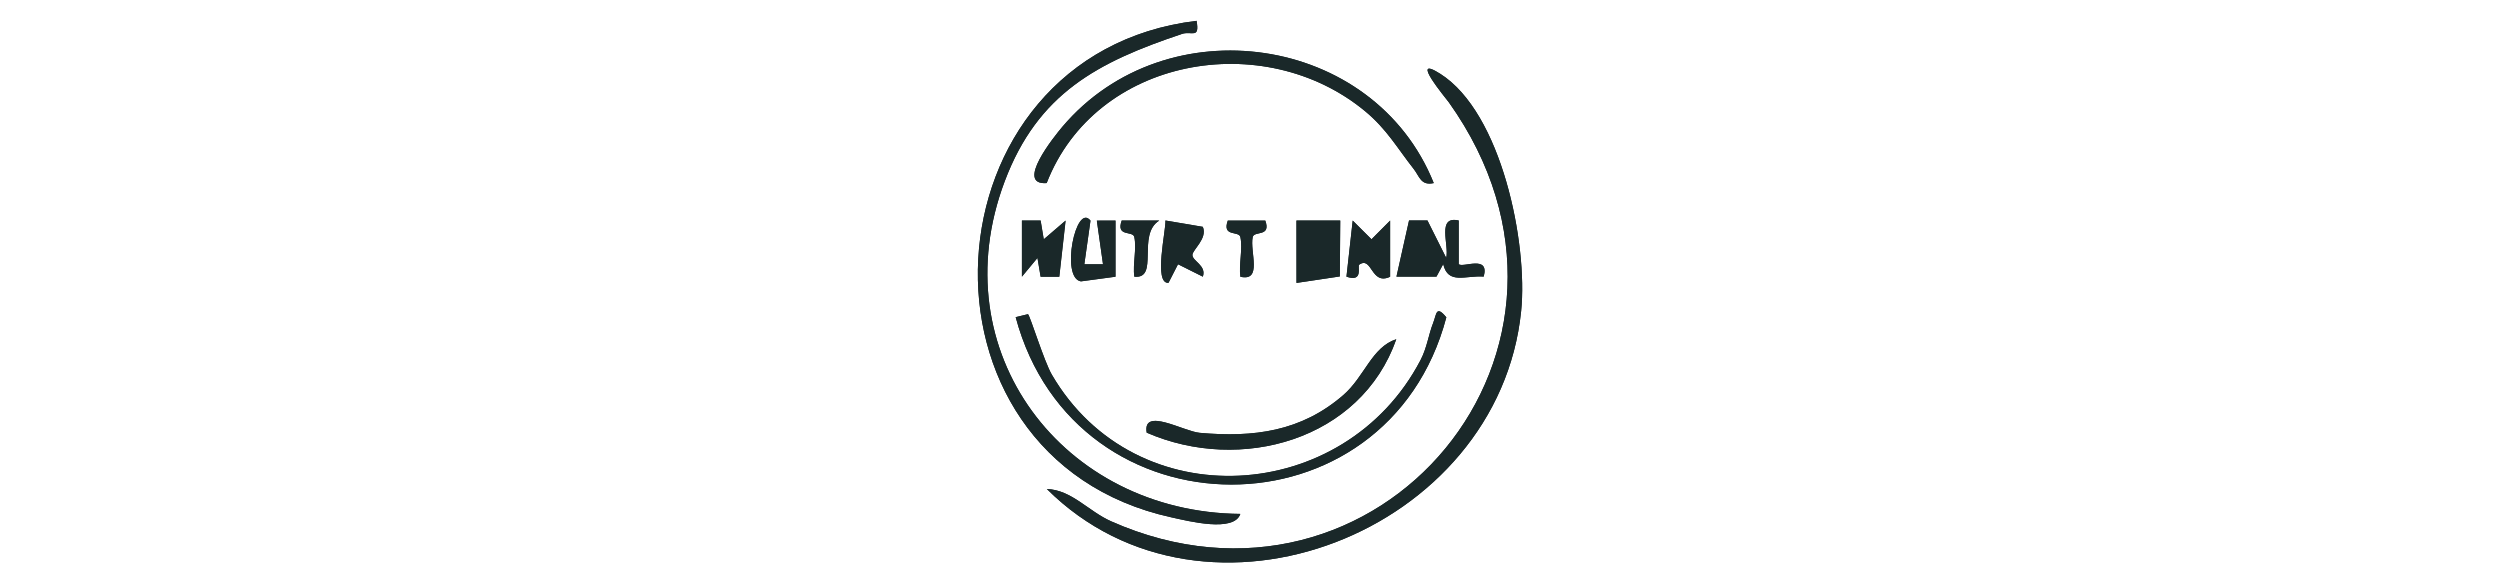 <svg xmlns="http://www.w3.org/2000/svg" id="Layer_1" data-name="Layer 1" viewBox="0 0 300 70"><defs><style> .cls-1 { fill: #1a2829; } </style></defs><path class="cls-1" d="M143.59,2.5c-33.02,3.97-35.84,52.37-3.03,59.58,2.05.45,7.52,1.85,8.28-.41-21.3-.19-35.98-19.47-28.28-39.9,3.99-10.6,11.21-14.33,21.28-17.7,1.16-.39,2.14.66,1.75-1.57ZM172.05,21.97c-7.16-17.87-32.1-21.47-44.57-6.75-.94,1.12-5.72,7.03-1.88,6.75,5.87-15.11,26.06-18.69,38.22-8.62,2.6,2.16,3.85,4.42,5.82,6.92.71.9.85,2.04,2.41,1.7ZM125.62,58.68c19.11,19.02,54.23,5.16,56.92-21.36.82-8.08-2.33-23.8-9.72-28.47-3.8-2.4.73,2.99,1.05,3.44,21,29.5-8.59,64.42-40.53,50.27-2.73-1.21-4.74-3.78-7.72-3.88ZM124.87,26.46h-2.24s0,6.74,0,6.74l1.87-2.25.38,2.26h2.24s.76-6.74.76-6.74l-2.62,2.25-.38-2.26ZM130.86,26.47c-1.76-2.22-3.63,6.88-1.15,7.29l4.15-.56v-6.74s-2.24.01-2.24.01l.74,5.24h-2.24s.74-5.24.74-5.24ZM139.1,26.47h-4.49c-.72,2.01,1.34,1.19,1.51,1.97.3,1.41-.2,3.25,0,4.76,3.03.32.27-5.05,2.99-6.73ZM144.34,27.22l-4.49-.76c.1,1.06-1.46,7.62.37,7.48l1.14-2.23,2.98,1.49c.47-1.34-1.24-1.86-1.25-2.6,0-.63,1.84-1.98,1.25-3.38ZM151.83,26.47h-4.49c-.72,2.01,1.34,1.19,1.51,1.98.3,1.41-.2,3.25,0,4.76,2.69.61,1.11-3.03,1.48-4.76.17-.79,2.23.03,1.51-1.98ZM160.83,26.46h-5.25s0,7.49,0,7.49l5.2-.78.05-6.71ZM164.58,28.71l-2.25-2.24-.75,6.73c2.08.71,1.28-1.27,1.53-1.44,1.57-1.08,1.39,2.54,3.71,1.45v-6.74s-2.23,2.24-2.23,2.24ZM171.3,26.46h-2.22s-1.51,6.73-1.51,6.73h4.8s.81-1.5.81-1.5c.59,2.51,2.67,1.34,4.86,1.5.73-2.66-2.51-1.01-3-1.49v-5.24c-2.68-.61-1.12,2.94-1.5,4.49l-2.25-4.49ZM123.36,37.7l-1.48.36c7.17,26.75,44.59,26.81,51.68.02-1.25-1.52-1.17-.37-1.58.67-.56,1.41-.73,2.96-1.52,4.47-9.11,17.41-34.19,18.97-44.24,1.74-.94-1.6-2.58-6.98-2.86-7.26ZM167.56,40.7c-2.97.97-3.8,4.49-6.38,6.72-5.04,4.36-10.74,5.1-17.22,4.52-1.95-.18-6.89-3.12-6.36-.02,11.23,4.9,25.71.92,29.95-11.22Z"></path><path class="cls-1" d="M125.62,58.68c2.98.11,4.99,2.67,7.72,3.88,31.94,14.16,61.53-20.77,40.53-50.27-.32-.45-4.86-5.85-1.05-3.44,7.39,4.67,10.54,20.38,9.72,28.47-2.69,26.52-37.8,40.38-56.92,21.36Z"></path><path class="cls-1" d="M143.59,2.5c.39,2.23-.59,1.18-1.75,1.57-10.07,3.37-17.29,7.1-21.28,17.7-7.69,20.43,6.99,39.71,28.28,39.9-.76,2.26-6.23.86-8.28.41-32.81-7.21-29.99-55.61,3.03-59.58Z"></path><path class="cls-1" d="M172.05,21.97c-1.56.34-1.7-.8-2.41-1.7-1.97-2.5-3.21-4.76-5.82-6.92-12.16-10.07-32.35-6.49-38.22,8.62-3.85.28.93-5.63,1.88-6.75,12.47-14.73,37.41-11.13,44.57,6.75Z"></path><path class="cls-1" d="M123.36,37.7c.28.27,1.93,5.65,2.86,7.26,10.05,17.23,35.13,15.68,44.24-1.74.79-1.51.96-3.06,1.52-4.47.41-1.04.33-2.19,1.58-.67-7.09,26.78-44.51,26.73-51.68-.02l1.48-.36Z"></path><path class="cls-1" d="M167.56,40.7c-4.25,12.14-18.72,16.12-29.95,11.22-.53-3.1,4.41-.16,6.36.02,6.47.58,12.18-.15,17.22-4.52,2.58-2.23,3.41-5.75,6.38-6.72Z"></path><path class="cls-1" d="M171.3,26.46l2.25,4.49c.37-1.55-1.18-5.1,1.5-4.49v5.24c.48.48,3.73-1.17,3,1.49-2.19-.17-4.27,1.01-4.86-1.5l-.81,1.51h-4.8s1.51-6.75,1.51-6.75h2.22Z"></path><polygon class="cls-1" points="160.83 26.46 160.78 33.17 155.58 33.95 155.57 26.46 160.83 26.46"></polygon><path class="cls-1" d="M164.58,28.71l2.23-2.24v6.74c-2.32,1.09-2.14-2.53-3.71-1.45-.25.17.56,2.16-1.53,1.44l.75-6.73,2.25,2.24Z"></path><polygon class="cls-1" points="124.87 26.46 125.24 28.72 127.86 26.47 127.11 33.21 124.87 33.21 124.49 30.95 122.63 33.2 122.63 26.46 124.87 26.46"></polygon><path class="cls-1" d="M144.34,27.22c.59,1.4-1.25,2.75-1.25,3.38,0,.75,1.72,1.27,1.25,2.6l-2.98-1.49-1.14,2.23c-1.83.15-.27-6.41-.37-7.48l4.49.76Z"></path><path class="cls-1" d="M130.86,26.47l-.74,5.24h2.24s-.74-5.23-.74-5.23h2.24s0,6.73,0,6.73l-4.15.56c-2.47-.41-.6-9.51,1.15-7.29Z"></path><path class="cls-1" d="M151.83,26.47c.72,2.01-1.34,1.19-1.51,1.98-.37,1.72,1.21,5.37-1.48,4.76-.2-1.5.31-3.35,0-4.76-.17-.79-2.23.03-1.51-1.98h4.49Z"></path><path class="cls-1" d="M139.1,26.47c-2.72,1.68.04,7.05-2.99,6.73-.2-1.5.31-3.35,0-4.76-.17-.79-2.23.03-1.51-1.98h4.49Z"></path></svg>